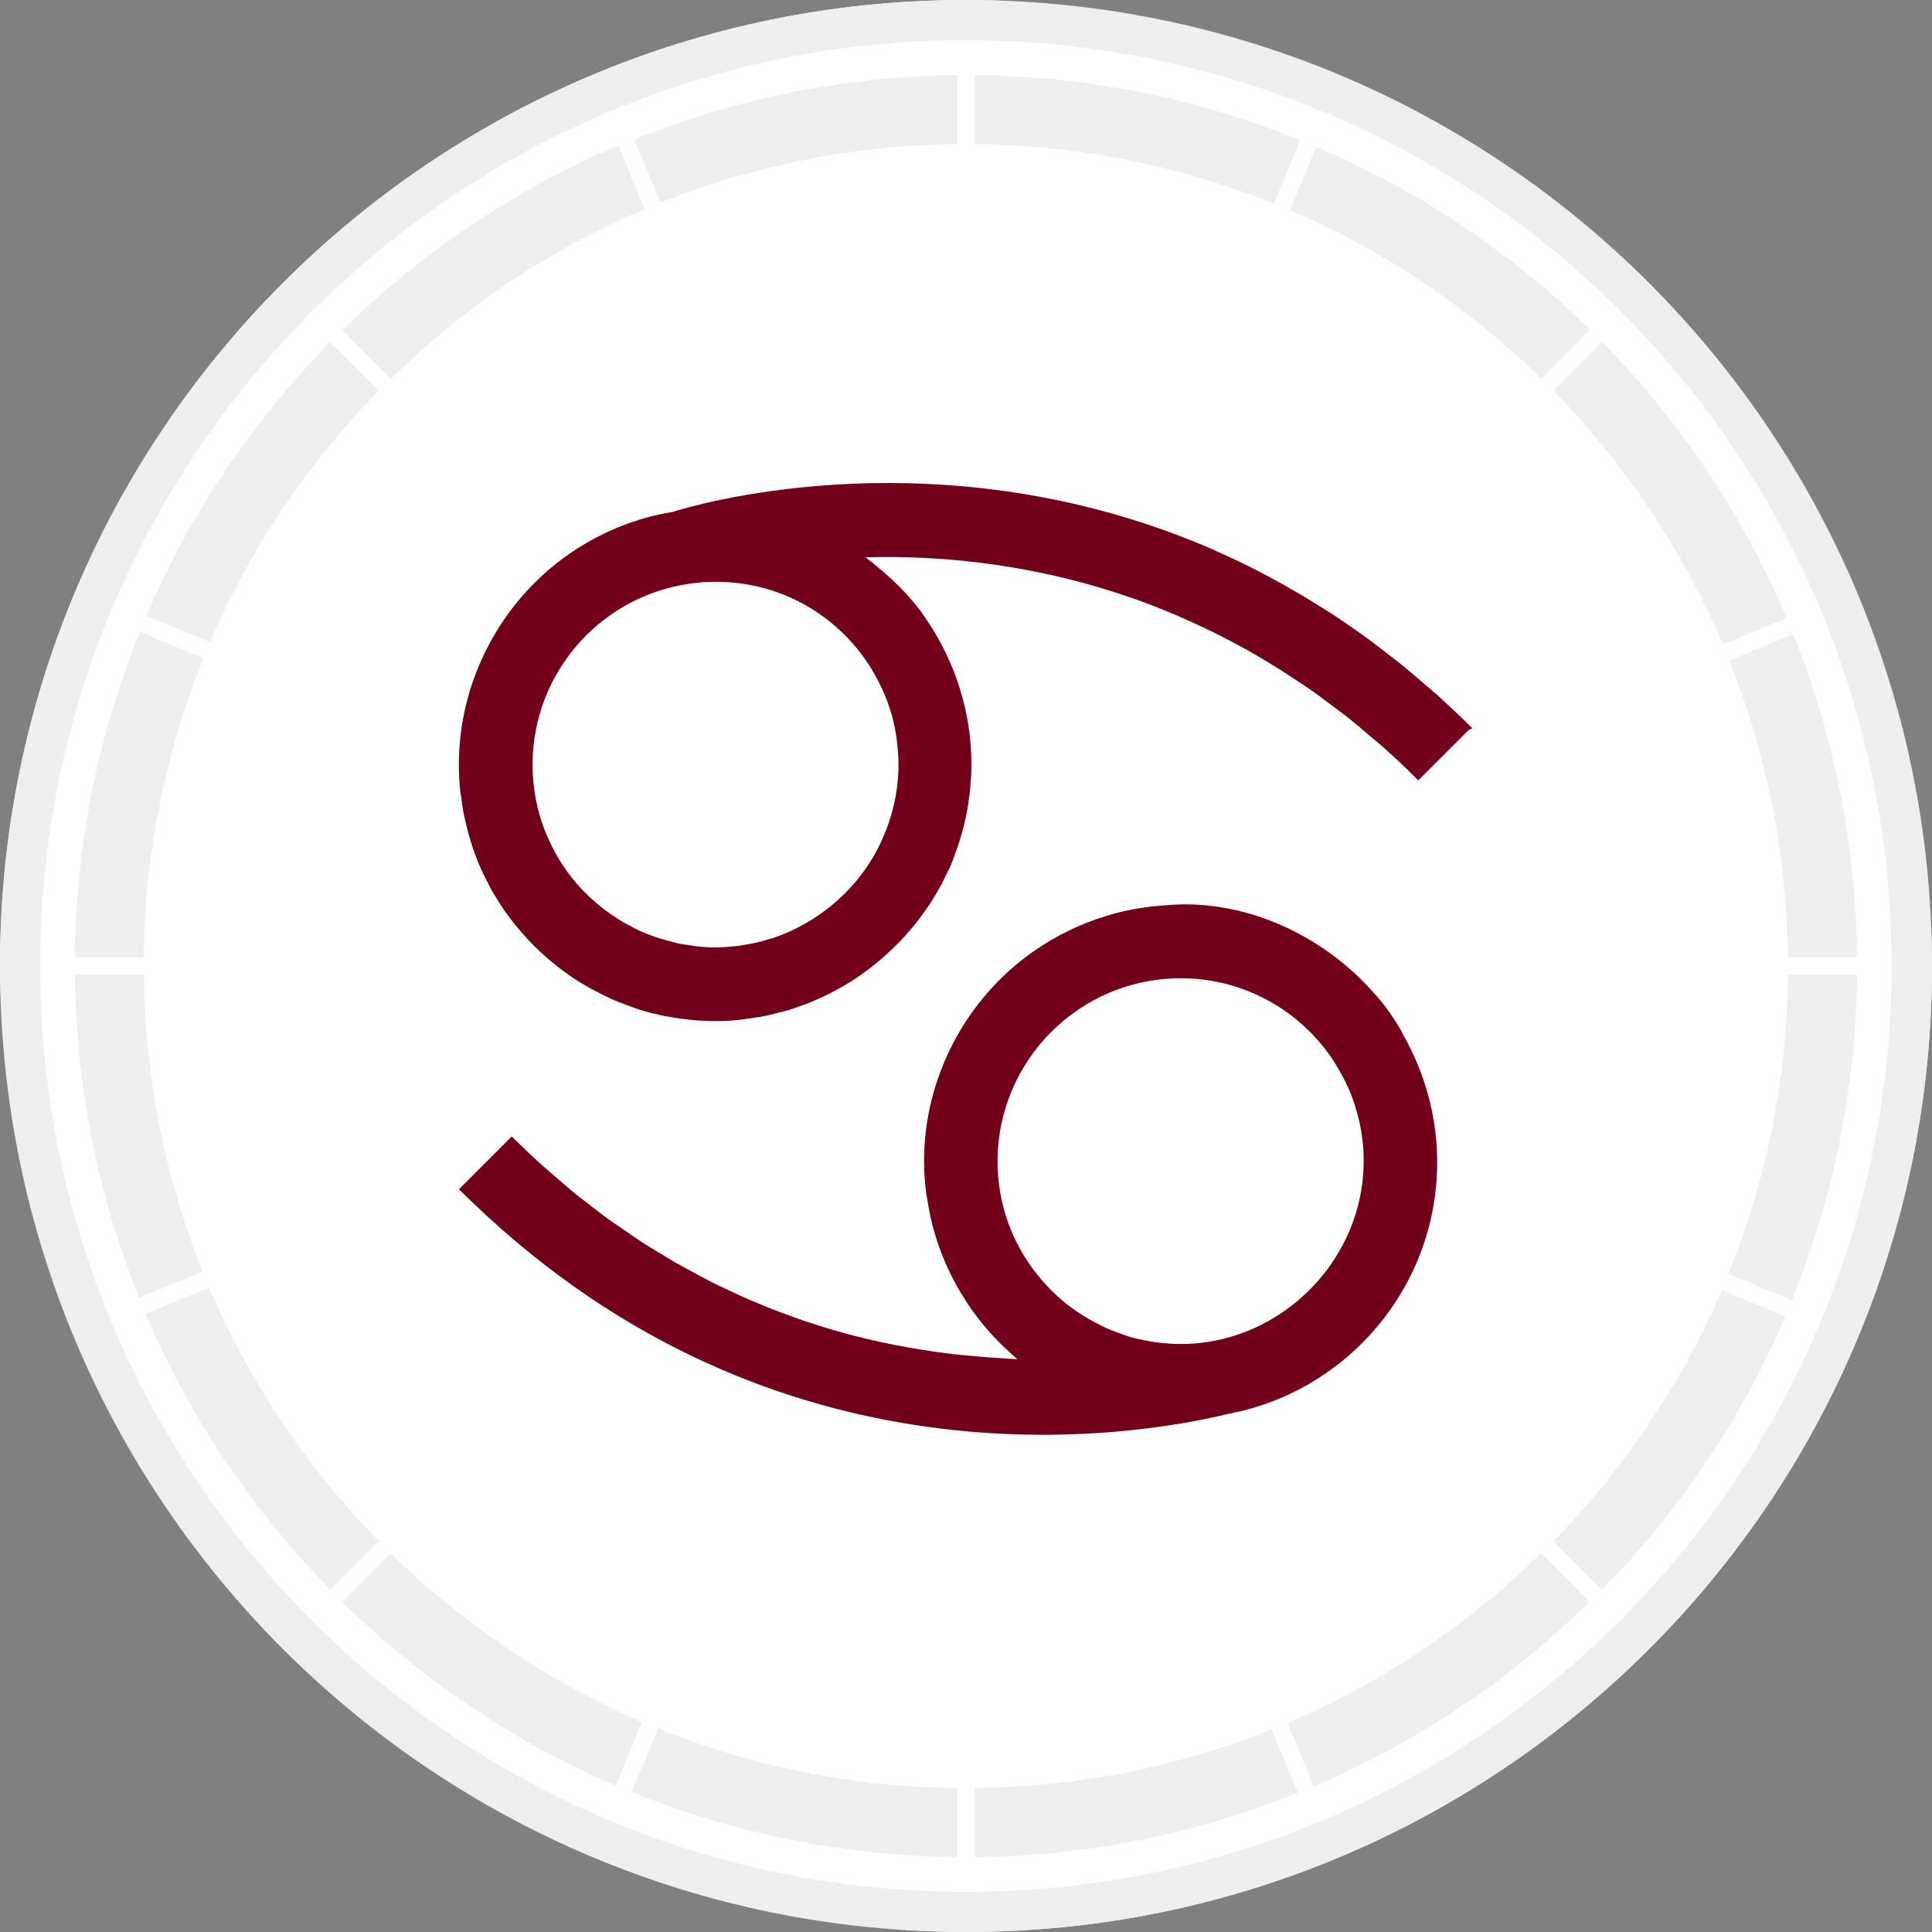<svg xmlns="http://www.w3.org/2000/svg" width="80" height="80" viewBox="0 0 80 80" fill="none"><rect x="0" y="0" width="80" height="80" fill="#808080" stroke="none"/><rect width="80" height="80" rx="40" fill="white"></rect><path d="M60.967 30.156C60.487 29.676 60.007 29.229 59.527 28.789C59.38 28.659 59.226 28.537 59.079 28.407C58.737 28.114 58.404 27.821 58.062 27.544C57.899 27.414 57.745 27.292 57.582 27.17C57.248 26.909 56.914 26.649 56.581 26.405C56.434 26.299 56.28 26.193 56.133 26.087C55.783 25.843 55.433 25.599 55.075 25.371C54.945 25.29 54.815 25.208 54.685 25.127C54.31 24.891 53.928 24.655 53.553 24.443C53.448 24.386 53.342 24.329 53.244 24.264C52.837 24.037 52.431 23.817 52.016 23.605C51.942 23.564 51.869 23.532 51.796 23.491C51.356 23.271 50.909 23.06 50.469 22.865C50.429 22.848 50.388 22.832 50.347 22.808C49.867 22.596 49.395 22.401 48.923 22.222C48.915 22.222 48.915 22.214 48.907 22.214C38.051 18.047 28.456 21.009 27.911 21.18V21.188C27.447 21.262 26.991 21.359 26.544 21.497C25.47 21.823 24.452 22.319 23.533 22.962C20.717 24.932 19 28.219 19 31.654C19 31.995 19.016 32.337 19.049 32.679C19.057 32.793 19.081 32.899 19.098 33.013C19.122 33.232 19.155 33.452 19.195 33.672C19.22 33.802 19.252 33.932 19.285 34.062C19.334 34.258 19.374 34.453 19.431 34.64C19.472 34.77 19.513 34.901 19.553 35.039C19.61 35.218 19.675 35.397 19.749 35.576C19.797 35.706 19.855 35.837 19.912 35.967C19.985 36.138 20.074 36.309 20.156 36.471C20.221 36.593 20.278 36.715 20.343 36.837C20.44 37.008 20.546 37.179 20.652 37.342C20.717 37.448 20.782 37.553 20.855 37.659C21.002 37.871 21.157 38.066 21.311 38.27C21.417 38.4 21.523 38.522 21.637 38.652C21.645 38.66 21.653 38.668 21.653 38.668C21.954 39.018 22.28 39.344 22.63 39.645C22.654 39.661 22.67 39.686 22.695 39.702C22.841 39.832 22.996 39.946 23.142 40.068C23.224 40.133 23.313 40.198 23.395 40.255C23.533 40.361 23.679 40.459 23.826 40.556C23.972 40.654 24.127 40.744 24.282 40.833C24.46 40.939 24.64 41.037 24.827 41.126C24.989 41.208 25.144 41.289 25.307 41.362C25.421 41.411 25.543 41.468 25.665 41.509C25.86 41.59 26.056 41.655 26.251 41.728C26.34 41.761 26.43 41.793 26.519 41.818C26.804 41.907 27.097 41.981 27.39 42.046C27.48 42.062 27.561 42.078 27.651 42.094C27.887 42.135 28.123 42.176 28.359 42.2C28.448 42.208 28.546 42.225 28.635 42.233C28.953 42.265 29.278 42.282 29.604 42.282C29.962 42.282 30.312 42.265 30.654 42.225C30.767 42.217 30.881 42.192 30.995 42.176C31.223 42.143 31.451 42.119 31.671 42.07C31.809 42.046 31.939 42.005 32.078 41.972C32.273 41.924 32.468 41.883 32.655 41.826C32.794 41.785 32.932 41.728 33.079 41.679C33.258 41.614 33.437 41.557 33.608 41.484C33.746 41.427 33.884 41.362 34.023 41.297C34.185 41.224 34.348 41.151 34.503 41.061C34.641 40.988 34.779 40.906 34.918 40.833C35.064 40.744 35.211 40.662 35.357 40.565C35.495 40.475 35.626 40.386 35.756 40.288C35.894 40.19 36.025 40.093 36.155 39.987C36.285 39.881 36.415 39.783 36.537 39.669C36.659 39.564 36.773 39.458 36.895 39.344C37.017 39.23 37.139 39.108 37.261 38.986C37.367 38.872 37.473 38.758 37.571 38.644C37.685 38.514 37.799 38.384 37.913 38.245C38.002 38.131 38.092 38.009 38.181 37.887C38.287 37.741 38.393 37.594 38.498 37.44C38.572 37.326 38.645 37.204 38.718 37.082C38.816 36.919 38.913 36.756 39.003 36.585C39.06 36.471 39.117 36.349 39.174 36.235C39.263 36.056 39.353 35.877 39.426 35.69C39.467 35.592 39.499 35.486 39.54 35.381C39.833 34.599 40.045 33.778 40.142 32.923C40.15 32.882 40.158 32.85 40.158 32.809C40.199 32.427 40.224 32.036 40.224 31.645C40.224 29.53 39.573 27.438 38.385 25.689C38.287 25.55 38.197 25.412 38.1 25.273C37.913 25.029 37.709 24.793 37.498 24.557C37.473 24.533 37.449 24.5 37.416 24.476C37.213 24.256 37.001 24.053 36.781 23.858C36.781 23.858 36.781 23.858 36.773 23.849C36.472 23.581 36.163 23.32 35.837 23.076C39.068 22.987 43.145 23.369 47.45 24.972C47.89 25.135 48.329 25.314 48.769 25.501C48.817 25.526 48.866 25.542 48.915 25.566C49.322 25.745 49.729 25.933 50.136 26.128C50.225 26.177 50.323 26.218 50.412 26.266C50.787 26.453 51.153 26.649 51.527 26.852C51.666 26.925 51.804 27.007 51.942 27.088C52.276 27.284 52.61 27.479 52.943 27.69C53.13 27.804 53.309 27.926 53.497 28.049C53.789 28.244 54.091 28.439 54.384 28.642C54.611 28.805 54.847 28.984 55.075 29.155C55.328 29.342 55.58 29.53 55.832 29.725C56.125 29.961 56.418 30.205 56.703 30.457C56.898 30.62 57.093 30.775 57.281 30.946C57.769 31.377 58.249 31.833 58.729 32.313L60.804 30.238L60.967 30.156ZM35.968 27.511C36.147 27.788 36.309 28.081 36.456 28.382C36.472 28.423 36.496 28.463 36.513 28.496C36.651 28.805 36.781 29.123 36.879 29.448C36.879 29.456 36.879 29.456 36.887 29.465C36.977 29.766 37.042 30.083 37.099 30.4C37.115 30.482 37.123 30.555 37.131 30.636C37.172 30.97 37.205 31.304 37.205 31.645C37.205 32.817 36.928 33.924 36.456 34.917C36.155 35.552 35.764 36.138 35.3 36.658L35.292 36.666C34.836 37.179 34.316 37.627 33.738 38.001C33.713 38.017 33.689 38.034 33.664 38.05C33.412 38.205 33.152 38.351 32.883 38.481C32.834 38.506 32.786 38.53 32.737 38.554C32.444 38.685 32.143 38.807 31.825 38.896C31.785 38.904 31.744 38.913 31.711 38.929C31.443 39.01 31.166 39.067 30.881 39.116C30.8 39.132 30.71 39.14 30.629 39.157C30.304 39.197 29.978 39.23 29.636 39.23C29.36 39.23 29.091 39.214 28.823 39.181C28.774 39.173 28.725 39.165 28.676 39.157C28.635 39.149 28.603 39.149 28.562 39.14C28.383 39.116 28.196 39.092 28.025 39.051C27.992 39.043 27.968 39.035 27.935 39.026C27.87 39.01 27.805 38.994 27.748 38.978C27.585 38.937 27.423 38.888 27.26 38.839C27.252 38.839 27.244 38.831 27.236 38.831C27.154 38.807 27.073 38.774 26.983 38.742C26.829 38.685 26.666 38.62 26.511 38.554C26.43 38.514 26.349 38.473 26.267 38.432C26.113 38.351 25.958 38.27 25.811 38.188C25.738 38.148 25.665 38.099 25.6 38.058C25.445 37.96 25.291 37.855 25.144 37.749C25.087 37.708 25.022 37.659 24.965 37.619C24.811 37.497 24.664 37.366 24.517 37.236C24.469 37.196 24.428 37.155 24.379 37.114C24.2 36.943 24.037 36.772 23.875 36.585C22.744 35.259 22.052 33.55 22.052 31.67C22.052 27.747 25.03 24.525 28.847 24.134V24.142C28.855 24.142 28.879 24.134 28.888 24.126C29.132 24.102 29.376 24.093 29.62 24.093C32.281 24.077 34.617 25.444 35.968 27.511Z" fill="#72001B"></path><path d="M57.989 42.623C57.801 42.314 57.606 42.005 57.386 41.712C57.208 41.476 57.012 41.248 56.809 41.028C54.961 38.969 52.26 37.578 49.477 37.456C49.094 37.44 48.712 37.448 48.337 37.48C48.052 37.505 47.767 37.521 47.483 37.562C46.913 37.635 46.352 37.757 45.806 37.928C44.732 38.253 43.715 38.75 42.795 39.393C39.98 41.362 38.262 44.642 38.262 48.084C38.262 48.532 38.295 48.971 38.352 49.402C38.36 49.484 38.385 49.557 38.393 49.638C38.45 49.996 38.515 50.355 38.604 50.704C38.62 50.753 38.637 50.802 38.645 50.859C38.751 51.242 38.873 51.616 39.019 51.982C39.027 51.998 39.027 52.007 39.035 52.023C39.581 53.382 40.386 54.594 41.404 55.612C41.64 55.848 41.876 56.067 42.128 56.279C41.908 56.271 41.672 56.254 41.444 56.238C41.176 56.222 40.907 56.206 40.631 56.181C40.321 56.157 40.004 56.124 39.687 56.092C39.597 56.084 39.516 56.075 39.426 56.067C39.385 56.059 39.345 56.059 39.304 56.051C38.962 56.01 38.612 55.962 38.262 55.904C38.197 55.896 38.124 55.88 38.059 55.872C37.725 55.815 37.4 55.758 37.058 55.693C36.968 55.677 36.871 55.652 36.781 55.636C36.464 55.571 36.147 55.498 35.829 55.424C35.707 55.392 35.593 55.359 35.471 55.335C35.17 55.262 34.869 55.18 34.568 55.091C34.421 55.05 34.283 55.001 34.136 54.961C33.852 54.871 33.567 54.782 33.274 54.684C33.111 54.627 32.94 54.562 32.778 54.505C32.509 54.407 32.232 54.309 31.964 54.204C31.776 54.13 31.589 54.049 31.41 53.976C31.15 53.87 30.898 53.764 30.637 53.642C30.434 53.553 30.23 53.447 30.027 53.357C29.783 53.243 29.539 53.13 29.294 52.999C29.075 52.885 28.855 52.763 28.643 52.649C28.407 52.519 28.18 52.397 27.944 52.267C27.708 52.129 27.48 51.982 27.244 51.844C27.024 51.705 26.804 51.583 26.584 51.437C26.34 51.274 26.088 51.103 25.844 50.932C25.64 50.794 25.437 50.656 25.226 50.509C24.957 50.314 24.697 50.11 24.428 49.899C24.241 49.752 24.054 49.622 23.866 49.467C23.565 49.223 23.272 48.963 22.971 48.703C22.825 48.572 22.67 48.45 22.524 48.32C22.076 47.921 21.637 47.498 21.189 47.059L19.456 48.792L19 49.248C19.195 49.443 19.399 49.622 19.594 49.817C32.2 61.902 46.758 59.542 50.917 58.533C55.808 57.589 59.511 53.284 59.511 48.117C59.511 46.253 59.006 44.422 58.086 42.819C58.054 42.737 58.021 42.68 57.989 42.623ZM48.891 40.508C51.47 40.508 53.749 41.801 55.116 43.771C55.189 43.869 55.246 43.974 55.311 44.08C55.36 44.161 55.409 44.243 55.458 44.324C55.515 44.43 55.572 44.528 55.629 44.633C55.678 44.731 55.718 44.821 55.767 44.918C55.816 45.016 55.857 45.114 55.897 45.211C55.979 45.398 56.044 45.594 56.109 45.789C56.133 45.854 56.141 45.919 56.166 45.984C56.206 46.139 56.255 46.294 56.288 46.448C56.304 46.53 56.32 46.611 56.337 46.684C56.369 46.839 56.386 46.993 56.41 47.156C56.418 47.23 56.426 47.303 56.434 47.376C56.459 47.604 56.467 47.84 56.467 48.076C56.467 51.42 54.196 54.326 51.137 55.302C50.42 55.53 49.672 55.652 48.891 55.652C48.541 55.652 48.199 55.62 47.865 55.579C47.808 55.571 47.751 55.563 47.686 55.555C47.605 55.538 47.515 55.522 47.434 55.506C47.198 55.457 46.97 55.416 46.742 55.343C46.604 55.302 46.474 55.245 46.335 55.197C46.14 55.123 45.945 55.058 45.757 54.969C45.619 54.904 45.481 54.83 45.342 54.757C45.172 54.668 45.009 54.578 44.846 54.472C44.651 54.35 44.455 54.22 44.268 54.074C44.236 54.049 44.203 54.033 44.179 54.008C43.69 53.618 43.251 53.17 42.868 52.674C42.844 52.641 42.82 52.609 42.795 52.576C42.616 52.332 42.445 52.08 42.291 51.811C41.664 50.712 41.306 49.443 41.306 48.084C41.314 43.901 44.708 40.508 48.891 40.508Z" fill="#72001B"></path><path d="M53.838 5.802C49.608 4.089 45.048 3.153 40.355 3.112V5.967C44.734 6.009 48.913 6.886 52.745 8.434L53.838 5.802Z" fill="#EEEEEE"></path><path d="M27.346 8.392C31.153 6.869 35.3 6.009 39.645 5.967V3.112C34.919 3.162 30.408 4.097 26.262 5.769L27.346 8.392Z" fill="#EEEEEE"></path><path d="M26.686 8.657L25.602 6.025C21.314 7.846 17.449 10.461 14.172 13.673L16.183 15.684C19.196 12.729 22.746 10.329 26.686 8.657Z" fill="#EEEEEE"></path><path d="M8.424 27.254L5.792 26.162C4.095 30.333 3.143 34.885 3.094 39.644H5.949C5.999 35.266 6.876 31.086 8.424 27.254Z" fill="#EEEEEE"></path><path d="M15.676 16.18L13.665 14.169C10.478 17.422 7.879 21.245 6.059 25.491L8.69 26.584C10.371 22.694 12.754 19.168 15.676 16.18Z" fill="#EEEEEE"></path><path d="M74.039 39.644H76.894C76.853 35.009 75.951 30.49 74.254 26.261L71.606 27.354C73.128 31.152 73.989 35.299 74.039 39.644Z" fill="#EEEEEE"></path><path d="M63.822 15.675L65.841 13.656C62.547 10.428 58.699 7.863 54.503 6.075L53.41 8.698C57.308 10.37 60.834 12.754 63.822 15.675Z" fill="#EEEEEE"></path><path d="M71.343 26.683L73.983 25.591C73.064 23.422 71.93 21.337 70.598 19.358C69.323 17.48 67.9 15.742 66.344 14.153L64.324 16.18C67.271 19.193 69.671 22.744 71.343 26.683Z" fill="#EEEEEE"></path><path d="M16.183 64.325L14.172 66.336C17.424 69.522 21.256 72.121 25.494 73.942L26.587 71.31C22.697 69.63 19.171 67.246 16.183 64.325Z" fill="#EEEEEE"></path><path d="M40.355 74.041V76.896C45.081 76.855 49.592 75.911 53.738 74.24L52.654 71.608C48.839 73.139 44.701 73.991 40.355 74.041Z" fill="#EEEEEE"></path><path d="M5.961 40.356H3.105C3.147 45.082 4.09 49.593 5.762 53.739L8.394 52.655C6.863 48.839 6.002 44.701 5.961 40.356Z" fill="#EEEEEE"></path><path d="M64.324 63.819L66.335 65.831C69.522 62.578 72.121 58.754 73.933 54.508L71.301 53.416C69.629 57.306 67.246 60.832 64.324 63.819Z" fill="#EEEEEE"></path><path d="M71.566 52.746L74.198 53.838C75.895 49.667 76.847 45.115 76.896 40.356H74.041C73.991 44.734 73.122 48.914 71.566 52.746Z" fill="#EEEEEE"></path><path d="M53.316 71.343L54.401 73.975C58.68 72.154 62.553 69.539 65.822 66.327L63.819 64.316C60.807 67.271 57.248 69.671 53.316 71.343Z" fill="#EEEEEE"></path><path d="M8.659 53.317L6.027 54.401C7.848 58.688 10.463 62.553 13.675 65.822L15.686 63.811C12.731 60.807 10.331 57.248 8.659 53.317Z" fill="#EEEEEE"></path><path d="M40 0C17.91 0 0 17.91 0 40C0 62.09 17.91 80 40 80C62.09 80 80 62.09 80 40C80 17.91 62.09 0 40 0ZM40 78.336C18.862 78.336 1.664 61.138 1.664 40C1.664 18.862 18.862 1.664 40 1.664C52.754 1.664 64.639 7.978 71.781 18.564C76.069 24.904 78.328 32.319 78.328 40C78.328 61.138 61.138 78.336 40 78.336Z" fill="#EEEEEE"></path><path d="M26.156 74.198C30.328 75.895 34.88 76.847 39.639 76.896V74.041C35.26 73.999 31.081 73.122 27.249 71.575L26.156 74.198Z" fill="#EEEEEE"></path></svg>